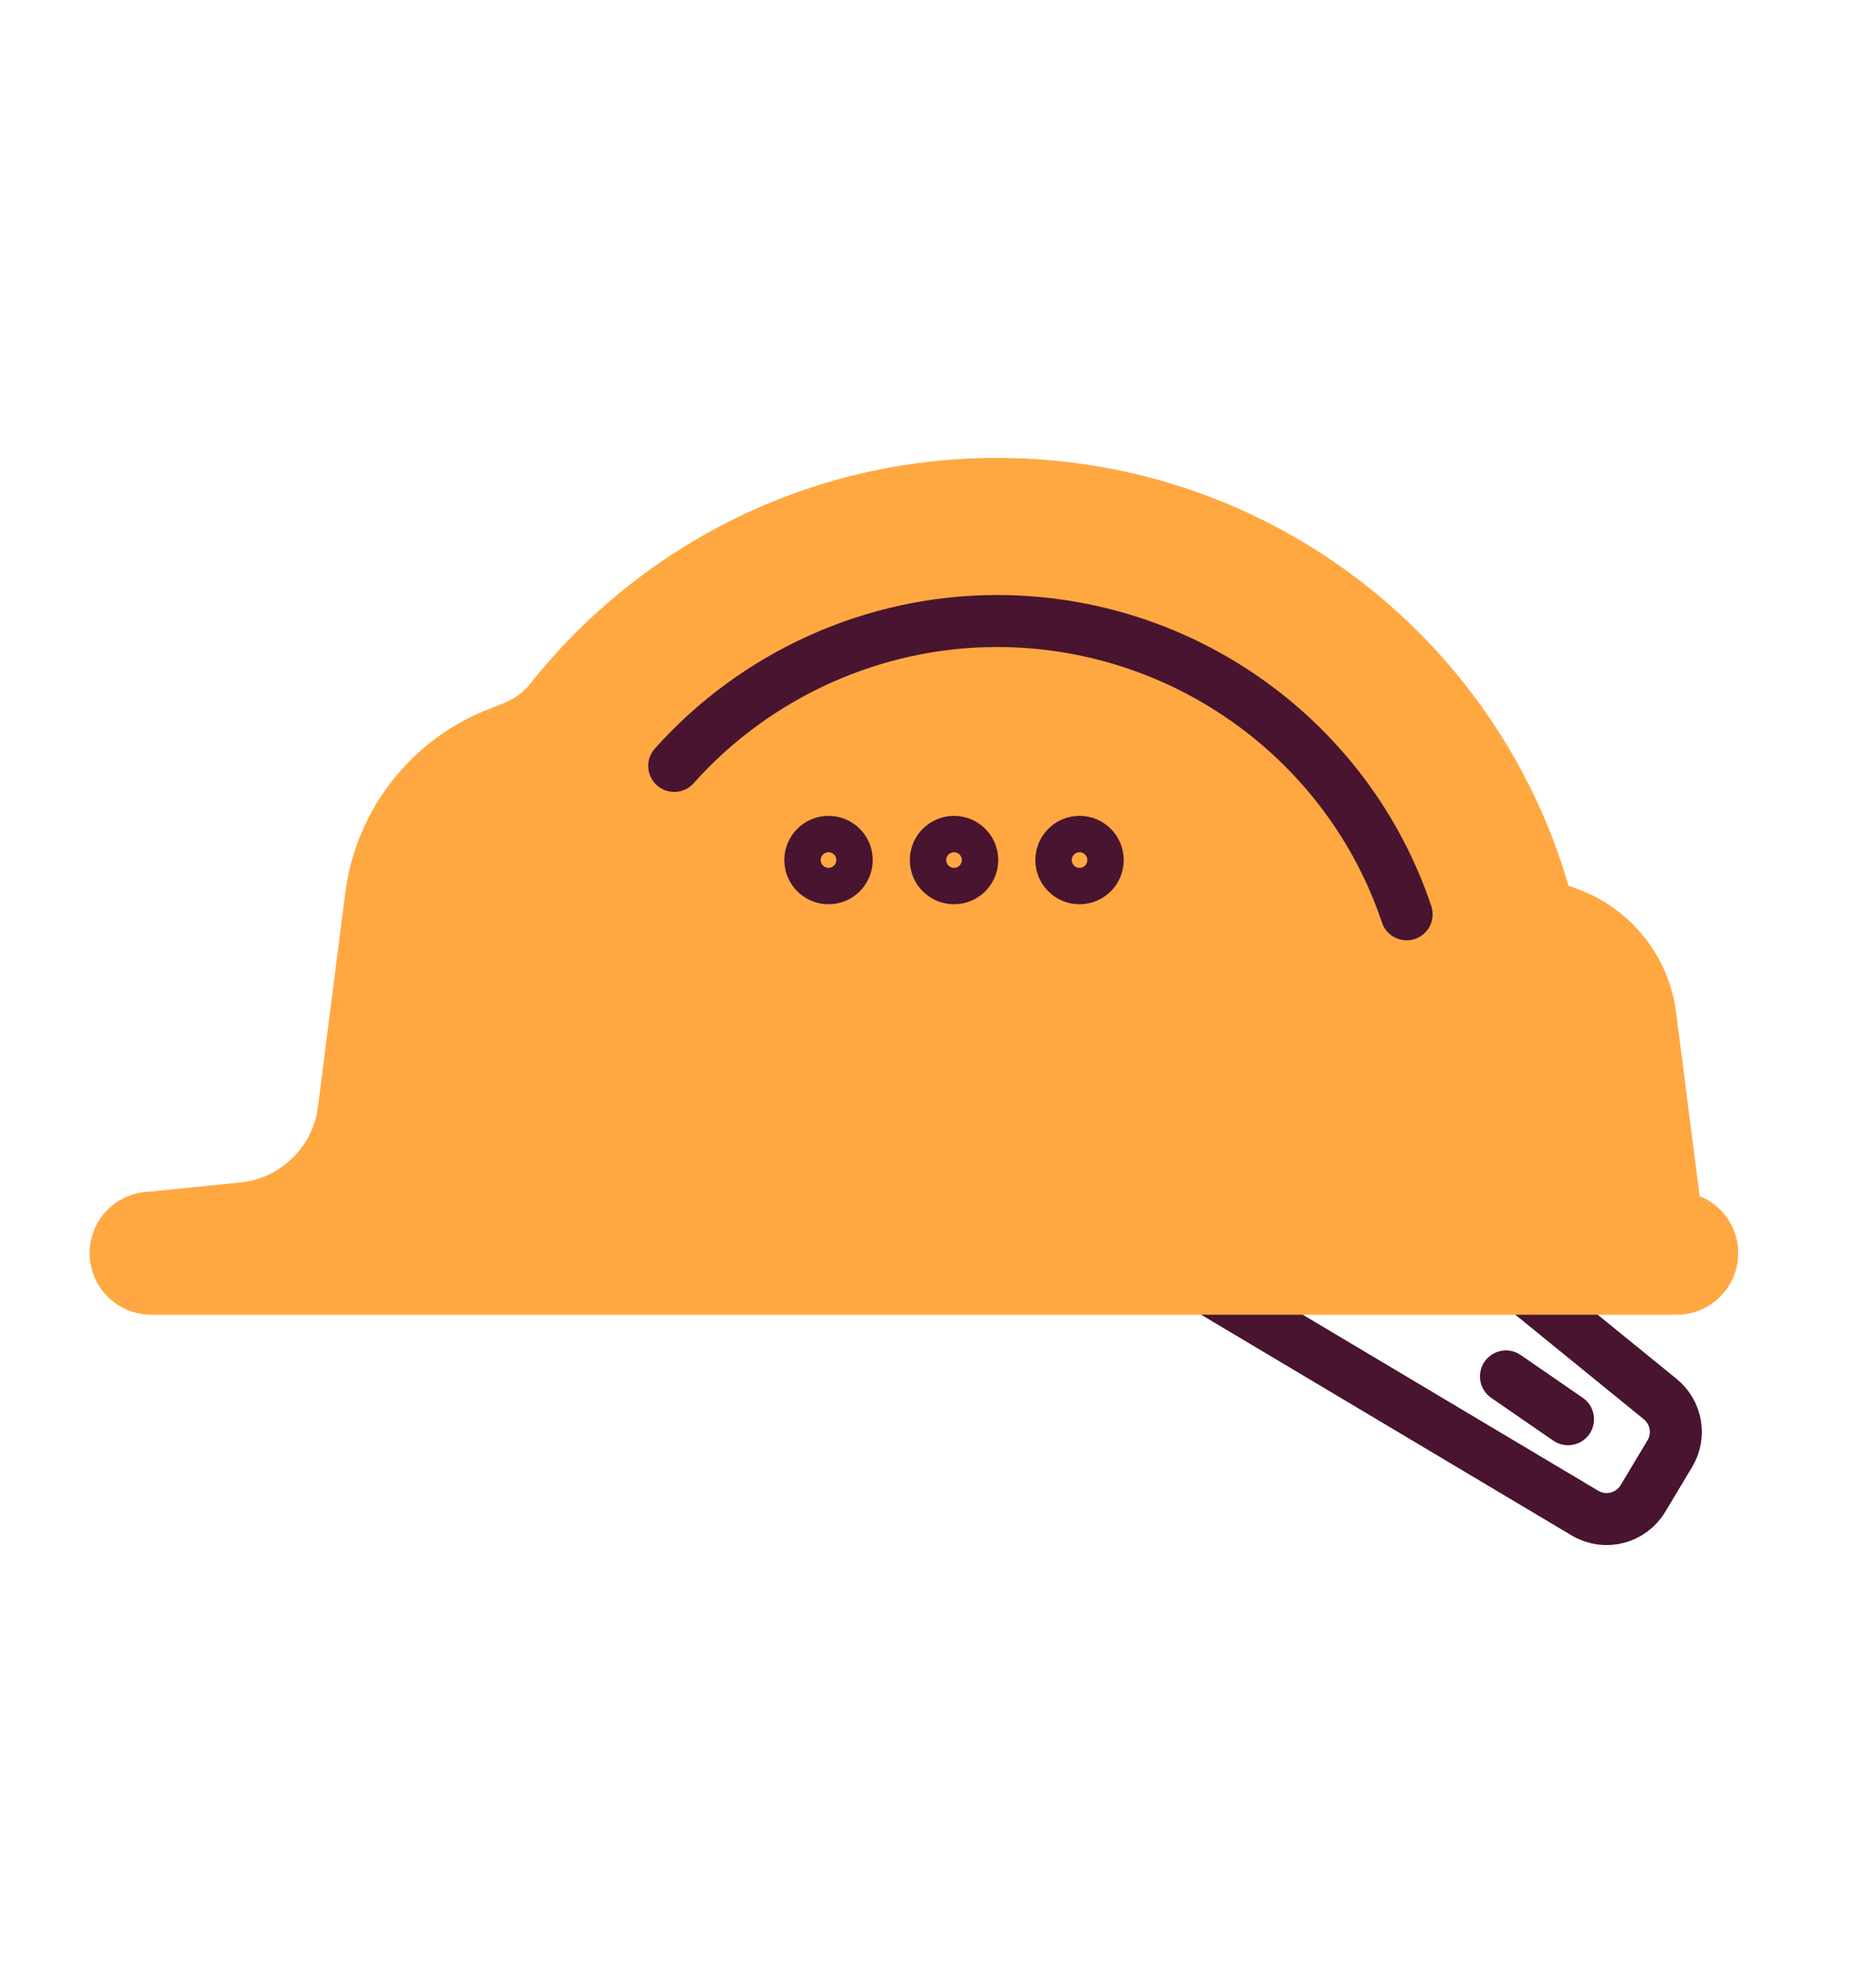 <svg width="80" height="86" viewBox="0 0 80 86" fill="none" xmlns="http://www.w3.org/2000/svg">
<path d="M65.953 55.752L71.825 60.53C72.538 61.107 72.718 62.112 72.245 62.9L71.09 64.827C70.573 65.697 69.448 65.99 68.57 65.465L52.28 55.76" stroke="#48142F" stroke-width="2.25" stroke-miterlimit="10" stroke-linecap="round" stroke-linejoin="round"/>
<path d="M14.87 48.05L16.055 38.773C16.468 35.547 18.635 32.818 21.672 31.685L22.265 31.445C22.872 31.198 23.405 30.808 23.81 30.297C28.325 24.598 35.3 20.938 43.138 20.938C54.53 20.938 64.093 28.602 66.913 39.102L66.935 39.17L67.903 39.538C69.8 40.242 71.15 41.945 71.405 43.955L72.523 52.685L72.628 52.693C73.445 52.73 74.083 53.405 74.083 54.222C74.083 55.07 73.393 55.76 72.545 55.76H6.537C5.69 55.76 5 55.07 5 54.222C5 53.375 5.69 52.685 6.537 52.685L10.52 52.28C11.518 52.182 12.455 51.778 13.213 51.117C14.127 50.337 14.72 49.242 14.87 48.05Z" fill="#FFA842" stroke="#FFA842" stroke-width="2.25" stroke-miterlimit="10" stroke-linecap="round" stroke-linejoin="round"/>
<path d="M60.86 39.56C58.333 32.03 51.208 26.87 43.138 26.87C37.797 26.87 32.697 29.188 29.172 33.14" stroke="#48142F" stroke-width="2.25" stroke-miterlimit="10" stroke-linecap="round" stroke-linejoin="round"/>
<path d="M35.848 38C36.282 38 36.635 37.648 36.635 37.212C36.635 36.778 36.282 36.425 35.848 36.425C35.413 36.425 35.06 36.778 35.06 37.212C35.06 37.648 35.413 38 35.848 38Z" stroke="#48142F" stroke-width="2.25" stroke-miterlimit="10" stroke-linecap="round" stroke-linejoin="round"/>
<path d="M41.278 38C41.712 38 42.065 37.648 42.065 37.212C42.065 36.778 41.712 36.425 41.278 36.425C40.843 36.425 40.49 36.778 40.49 37.212C40.49 37.648 40.843 38 41.278 38Z" stroke="#48142F" stroke-width="2.25" stroke-miterlimit="10" stroke-linecap="round" stroke-linejoin="round"/>
<path d="M46.708 38C47.142 38 47.495 37.648 47.495 37.212C47.495 36.778 47.142 36.425 46.708 36.425C46.273 36.425 45.92 36.778 45.92 37.212C45.92 37.648 46.273 38 46.708 38Z" stroke="#48142F" stroke-width="2.25" stroke-miterlimit="10" stroke-linecap="round" stroke-linejoin="round"/>
<path d="M67.843 61.407L65.158 59.555" stroke="#48142F" stroke-width="2.25" stroke-miterlimit="10" stroke-linecap="round" stroke-linejoin="round"/>
</svg>
